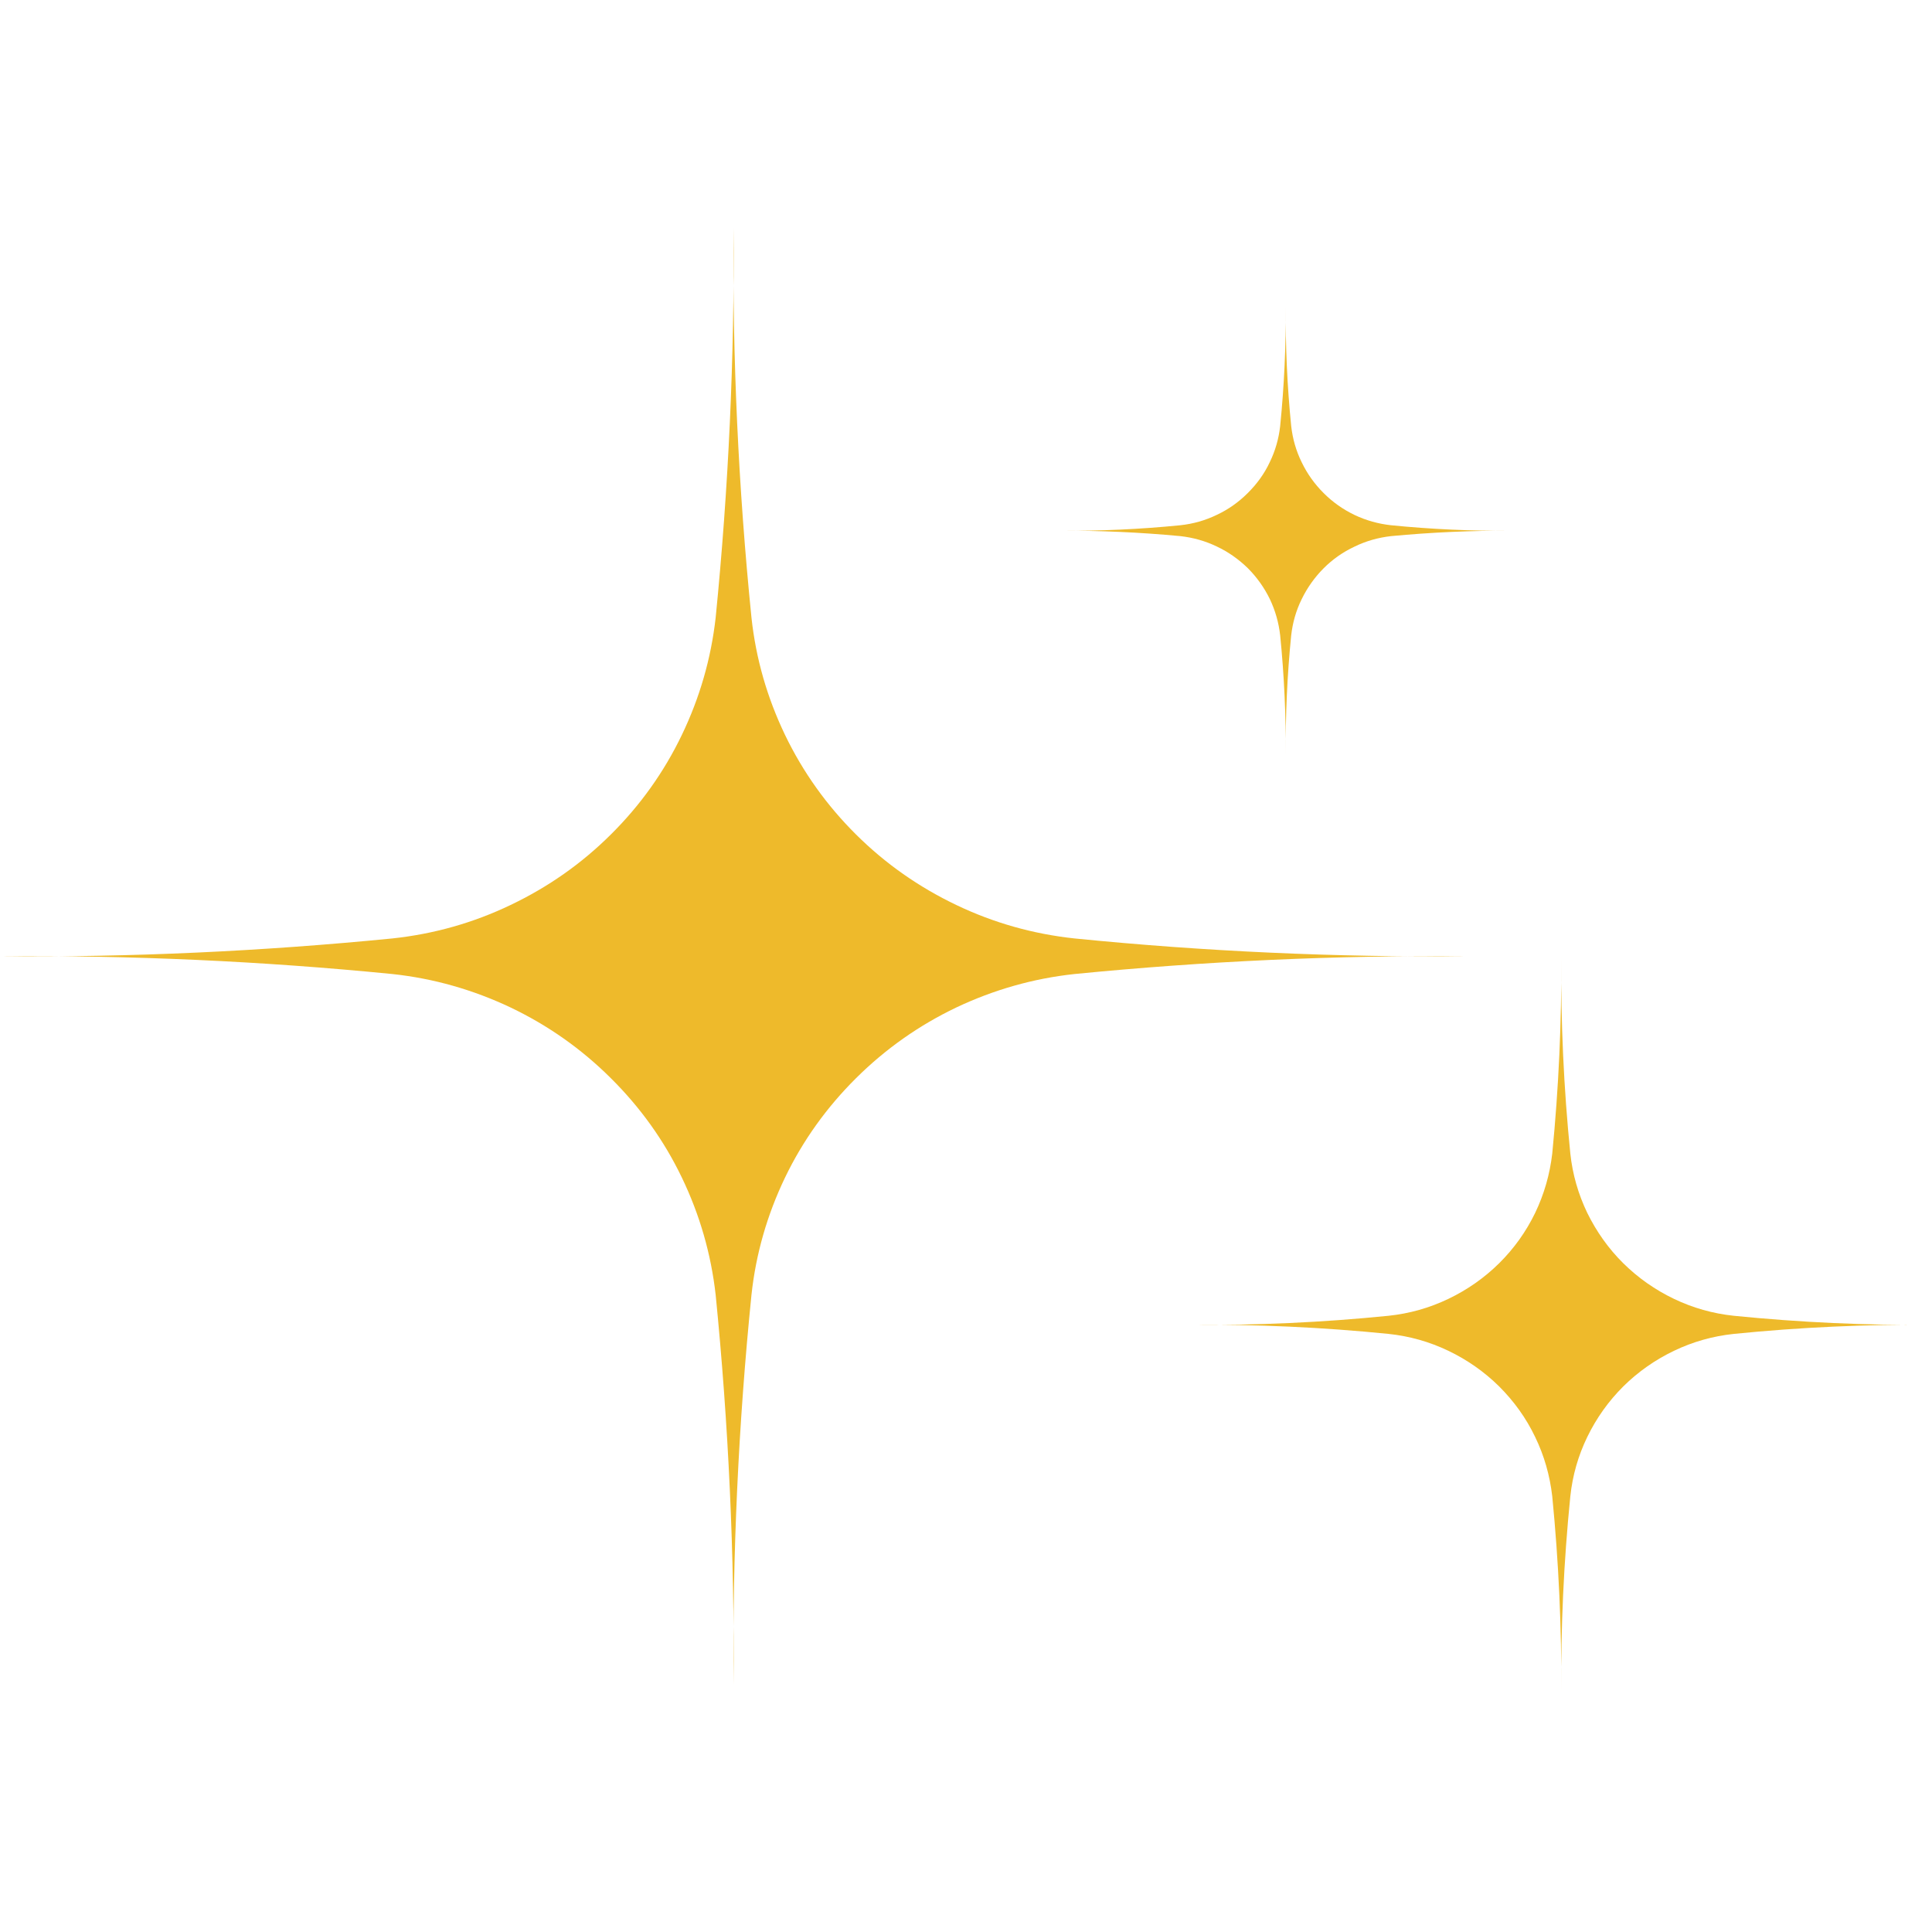 <svg xmlns="http://www.w3.org/2000/svg" xmlns:xlink="http://www.w3.org/1999/xlink" width="50" zoomAndPan="magnify" viewBox="0 0 37.5 37.5" height="50" preserveAspectRatio="xMidYMid meet" version="1.0"><defs><clipPath id="f456933901"><path d="M 0 4.398 L 29 4.398 L 29 32.898 L 0 32.898 Z M 0 4.398 " clip-rule="nonzero"/></clipPath><clipPath id="5945bac15e"><path d="M 23 18 L 37.008 18 L 37.008 32.898 L 23 32.898 Z M 23 18 " clip-rule="nonzero"/></clipPath></defs><g clip-path="url(#f456933901)"><path fill="#eeba2b" d="M 14.586 11.988 C 14.672 12.785 14.891 13.543 15.238 14.266 C 15.586 14.988 16.047 15.633 16.617 16.199 C 17.188 16.766 17.836 17.219 18.562 17.566 C 19.289 17.914 20.055 18.129 20.855 18.215 C 23.391 18.469 25.93 18.582 28.473 18.562 C 25.93 18.539 23.391 18.656 20.855 18.906 C 20.055 18.992 19.289 19.211 18.562 19.555 C 17.836 19.902 17.188 20.359 16.617 20.926 C 16.047 21.492 15.586 22.133 15.238 22.855 C 14.891 23.578 14.672 24.336 14.586 25.133 C 14.332 27.648 14.215 30.172 14.238 32.699 C 14.258 30.172 14.141 27.648 13.891 25.133 C 13.801 24.336 13.582 23.578 13.234 22.855 C 12.887 22.133 12.426 21.492 11.855 20.926 C 11.285 20.359 10.637 19.902 9.91 19.555 C 9.184 19.211 8.418 18.992 7.617 18.906 C 5.086 18.656 2.547 18.539 0 18.562 C 2.547 18.582 5.086 18.465 7.617 18.215 C 8.418 18.129 9.184 17.914 9.91 17.566 C 10.637 17.219 11.285 16.766 11.855 16.199 C 12.426 15.633 12.887 14.988 13.234 14.266 C 13.582 13.543 13.801 12.785 13.891 11.988 C 14.141 9.473 14.258 6.949 14.238 4.422 C 14.215 6.949 14.332 9.473 14.586 11.988 Z M 14.586 11.988 " fill-opacity="1" fill-rule="nonzero"/></g><g clip-path="url(#5945bac15e)"><path fill="#eeba2b" d="M 30.48 22.391 C 30.523 22.793 30.633 23.176 30.809 23.543 C 30.988 23.906 31.219 24.234 31.508 24.52 C 31.797 24.805 32.125 25.035 32.492 25.211 C 32.859 25.387 33.246 25.496 33.652 25.539 C 34.934 25.668 36.219 25.727 37.508 25.715 C 36.219 25.703 34.934 25.762 33.652 25.891 C 33.246 25.934 32.859 26.043 32.492 26.219 C 32.125 26.395 31.797 26.625 31.508 26.91 C 31.219 27.199 30.988 27.523 30.809 27.891 C 30.633 28.254 30.523 28.637 30.48 29.043 C 30.352 30.316 30.293 31.59 30.305 32.871 C 30.312 31.59 30.254 30.316 30.129 29.043 C 30.082 28.637 29.973 28.254 29.797 27.891 C 29.621 27.523 29.387 27.199 29.098 26.91 C 28.809 26.625 28.48 26.395 28.113 26.219 C 27.746 26.043 27.359 25.934 26.953 25.891 C 25.672 25.762 24.387 25.703 23.098 25.715 C 24.387 25.727 25.672 25.668 26.953 25.539 C 27.359 25.496 27.746 25.387 28.113 25.211 C 28.48 25.035 28.809 24.805 29.098 24.52 C 29.387 24.234 29.621 23.906 29.797 23.543 C 29.973 23.176 30.082 22.793 30.129 22.391 C 30.254 21.117 30.312 19.84 30.305 18.562 C 30.293 19.84 30.352 21.117 30.48 22.391 Z M 30.48 22.391 " fill-opacity="1" fill-rule="nonzero"/></g><path fill="#eeba2b" d="M 25.062 8.27 C 25.09 8.516 25.156 8.75 25.266 8.973 C 25.375 9.199 25.516 9.395 25.691 9.57 C 25.867 9.746 26.066 9.887 26.293 9.996 C 26.516 10.102 26.754 10.168 27 10.195 C 27.785 10.273 28.566 10.309 29.355 10.301 C 28.566 10.297 27.785 10.332 27 10.406 C 26.754 10.434 26.516 10.5 26.293 10.609 C 26.066 10.715 25.867 10.855 25.691 11.031 C 25.516 11.207 25.375 11.406 25.266 11.629 C 25.156 11.852 25.09 12.086 25.062 12.332 C 24.984 13.109 24.949 13.891 24.957 14.668 C 24.961 13.891 24.926 13.109 24.848 12.332 C 24.82 12.086 24.754 11.852 24.648 11.629 C 24.539 11.406 24.398 11.207 24.223 11.031 C 24.043 10.855 23.844 10.715 23.621 10.609 C 23.395 10.5 23.16 10.434 22.91 10.406 C 22.129 10.332 21.344 10.297 20.559 10.301 C 21.344 10.309 22.129 10.273 22.91 10.195 C 23.16 10.168 23.395 10.102 23.621 9.992 C 23.844 9.887 24.043 9.746 24.219 9.57 C 24.395 9.395 24.539 9.199 24.645 8.973 C 24.754 8.75 24.82 8.516 24.848 8.27 C 24.926 7.492 24.961 6.715 24.957 5.934 C 24.949 6.715 24.984 7.492 25.062 8.27 Z M 25.062 8.27 " fill-opacity="1" fill-rule="nonzero"/></svg>